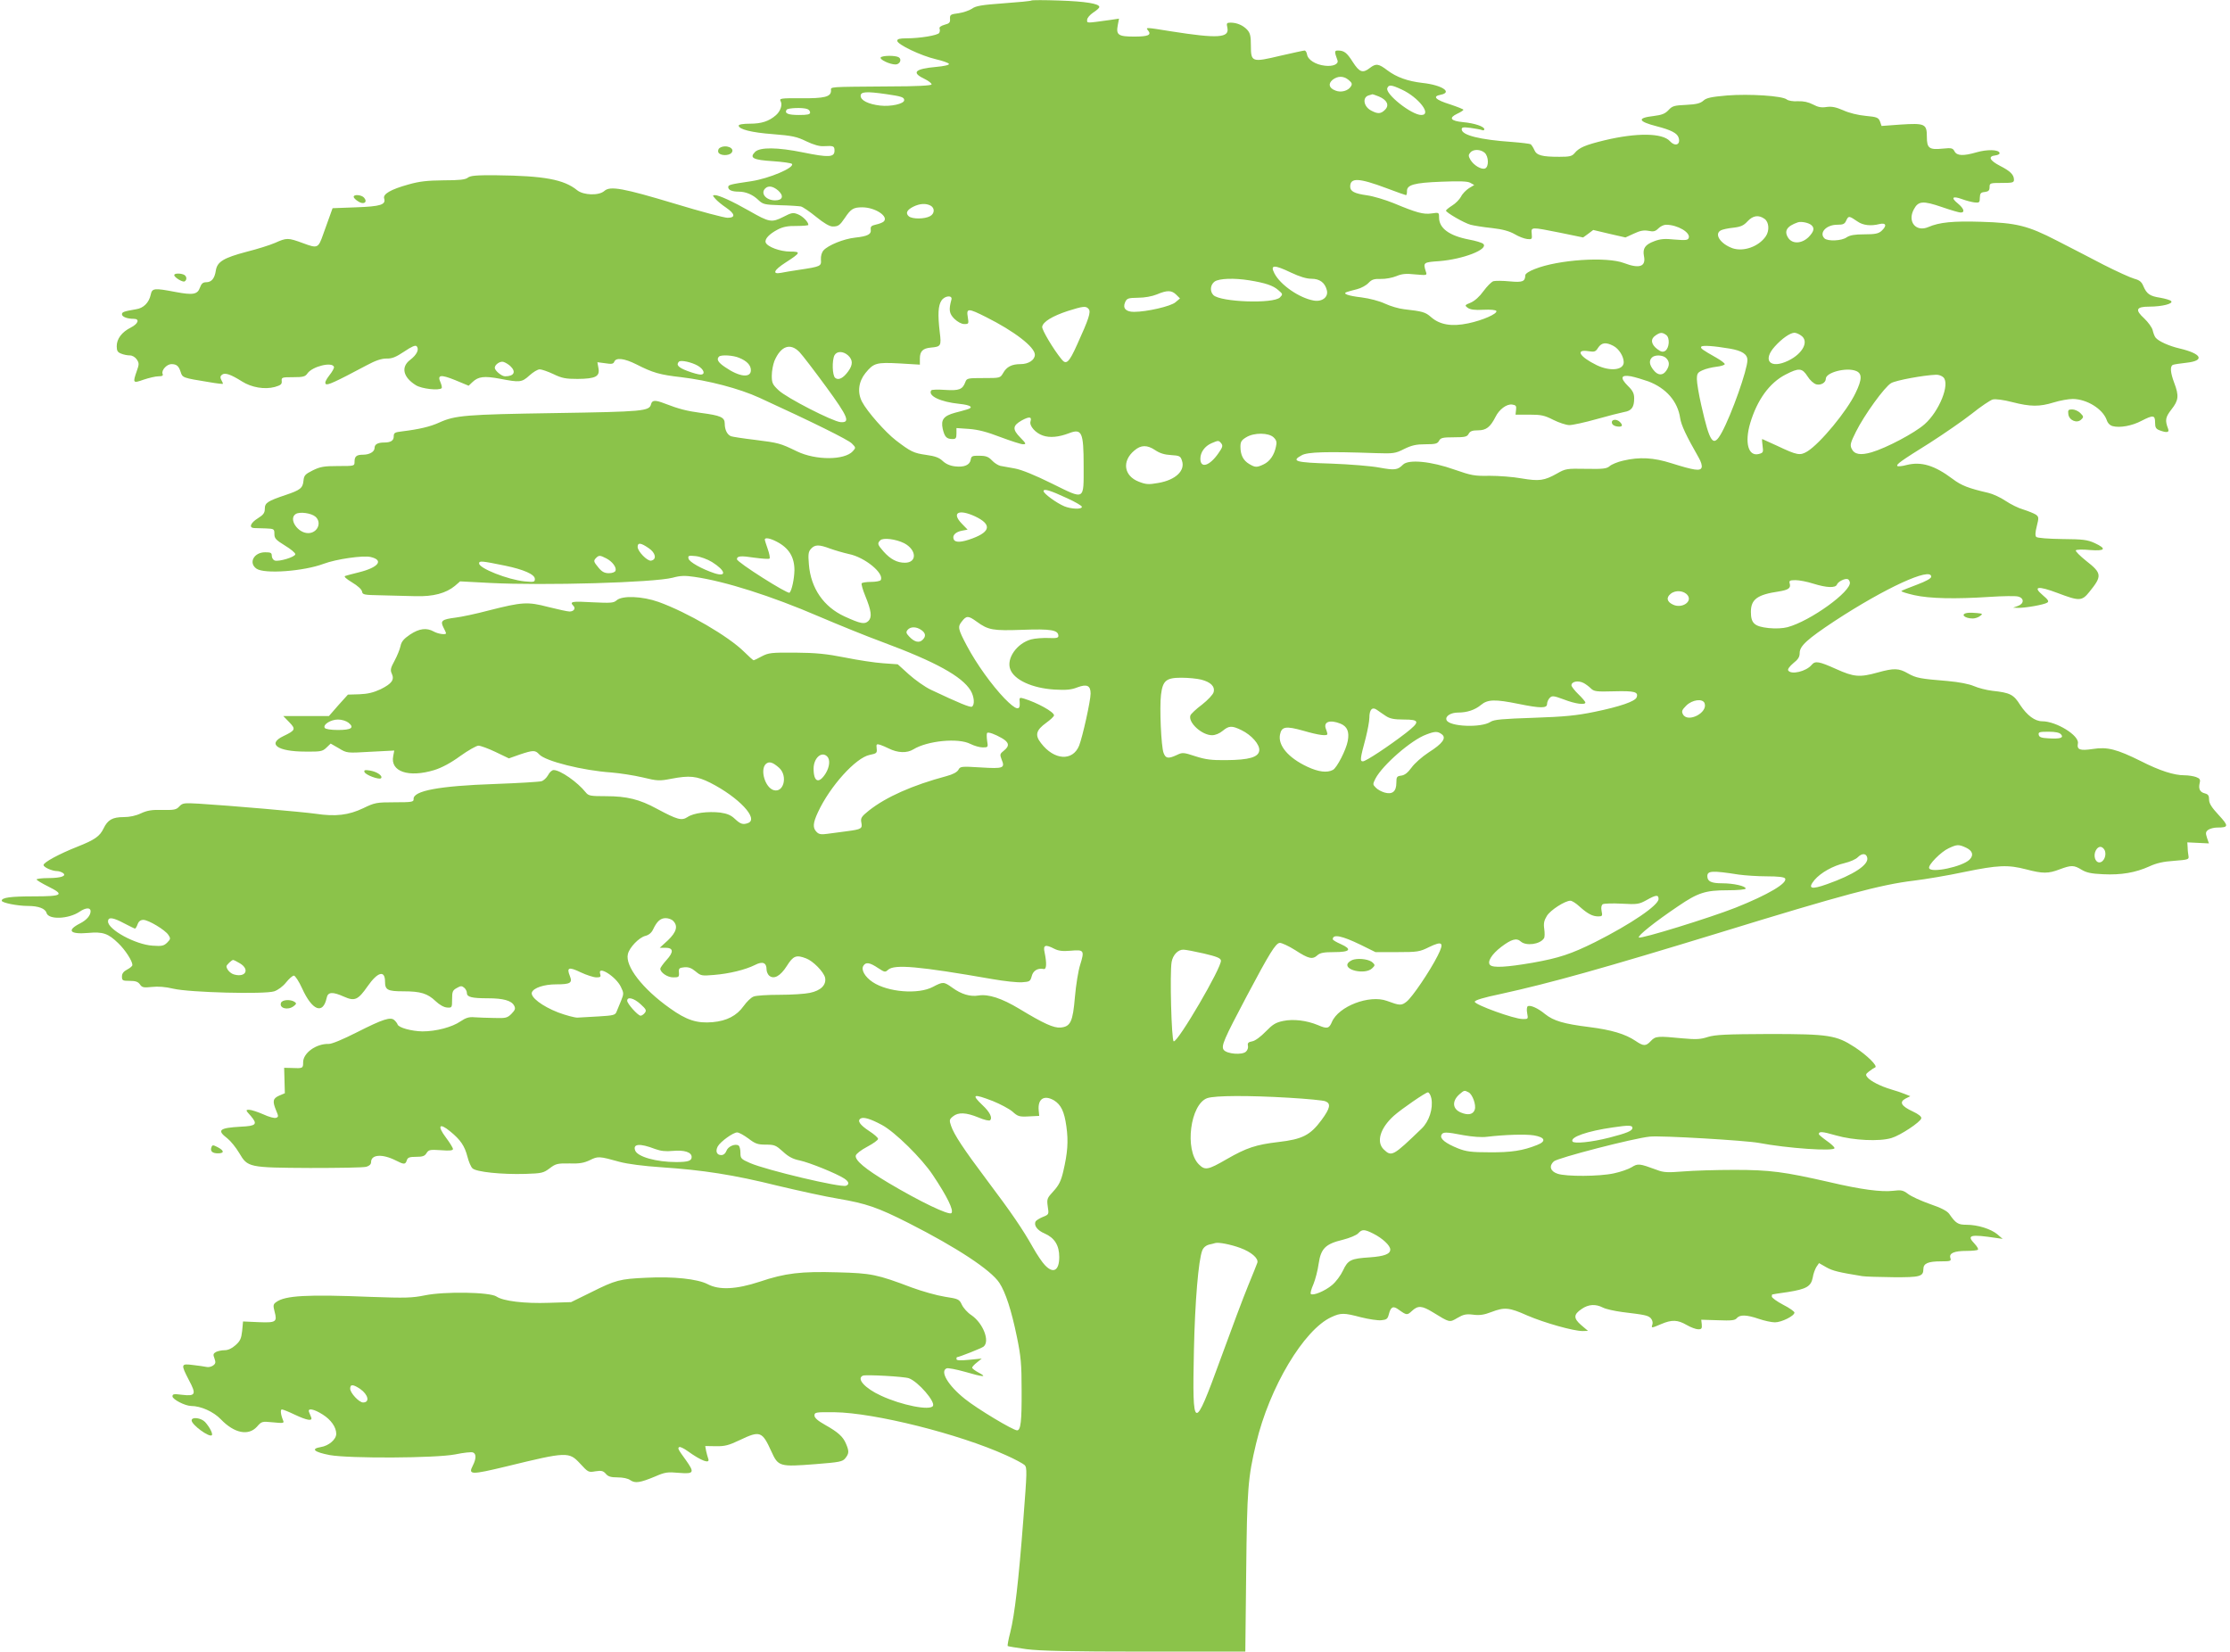 <?xml version="1.0" standalone="no"?>
<!DOCTYPE svg PUBLIC "-//W3C//DTD SVG 20010904//EN"
 "http://www.w3.org/TR/2001/REC-SVG-20010904/DTD/svg10.dtd">
<svg version="1.0" xmlns="http://www.w3.org/2000/svg"
 width="1280pt" height="948pt" viewBox="0 0 1280 948"
 preserveAspectRatio="xMidYMid meet">
<g transform="translate(0,948) scale(0.1,-0.1)"
fill="#8bc34a" stroke="none">
<path d="M5920 9477 c-3 -3 -75 -10 -160 -16 -125 -9 -160 -15 -181 -31 -15
-10 -50 -22 -77 -26 -46 -6 -50 -8 -49 -32 2 -21 -4 -27 -31 -34 -21 -6 -32
-14 -29 -22 3 -7 2 -18 -2 -25 -9 -14 -111 -31 -188 -31 -40 0 -53 -4 -53 -14
0 -21 136 -86 222 -106 39 -9 73 -21 75 -27 2 -6 -28 -13 -73 -17 -123 -11
-144 -32 -69 -68 25 -12 44 -27 42 -33 -3 -6 -85 -11 -238 -11 -364 -3 -339
-1 -339 -24 0 -36 -37 -45 -172 -44 -118 1 -126 -1 -117 -17 11 -21 -1 -57
-27 -80 -40 -35 -83 -49 -149 -49 -39 0 -65 -4 -65 -11 0 -21 74 -40 197 -49
110 -9 136 -14 191 -41 42 -20 77 -30 100 -28 57 3 62 1 62 -26 0 -38 -33 -40
-180 -10 -147 30 -248 31 -276 3 -34 -34 -11 -46 100 -53 59 -4 109 -11 112
-16 14 -22 -130 -83 -233 -99 -123 -18 -133 -21 -133 -34 0 -17 22 -26 60 -26
41 0 81 -17 113 -48 26 -25 36 -27 125 -30 53 -1 107 -5 119 -7 12 -3 51 -30
88 -60 44 -36 77 -55 94 -55 33 0 41 6 71 50 34 51 49 60 99 60 74 0 153 -52
124 -81 -6 -6 -26 -14 -45 -18 -26 -6 -32 -11 -30 -28 4 -28 -17 -39 -90 -47
-65 -7 -154 -43 -181 -73 -11 -13 -16 -32 -15 -53 3 -38 0 -40 -127 -59 -38
-6 -85 -13 -102 -17 -53 -10 -41 16 26 59 87 56 90 63 27 63 -58 0 -131 27
-141 52 -7 20 20 49 70 75 29 15 58 21 108 20 37 0 67 3 67 6 0 17 -32 50 -60
61 -27 11 -36 10 -84 -15 -67 -34 -81 -31 -196 35 -95 54 -173 90 -197 90 -14
0 -13 -3 3 -21 10 -12 38 -35 62 -51 52 -36 55 -58 8 -58 -19 0 -155 36 -303
81 -296 89 -371 103 -404 73 -31 -28 -120 -25 -156 4 -76 62 -190 83 -464 86
-116 1 -149 -2 -164 -14 -14 -11 -47 -15 -139 -15 -94 -1 -139 -6 -202 -24
-101 -28 -147 -55 -139 -80 11 -36 -20 -46 -162 -51 l-134 -5 -18 -50 c-10
-27 -26 -72 -36 -100 -28 -80 -32 -82 -115 -51 -87 32 -94 32 -161 2 -30 -13
-103 -36 -163 -51 -132 -35 -169 -57 -177 -107 -7 -47 -25 -68 -56 -68 -18 0
-27 -8 -35 -30 -14 -40 -39 -45 -140 -26 -125 24 -135 22 -143 -16 -10 -45
-41 -77 -84 -83 -70 -12 -81 -16 -81 -29 0 -14 29 -26 68 -26 35 0 26 -28 -17
-50 -52 -26 -81 -65 -81 -107 0 -27 5 -35 26 -43 14 -6 36 -10 49 -10 15 0 31
-10 40 -23 14 -21 14 -28 0 -67 -24 -69 -22 -71 40 -49 30 10 68 19 84 19 23
0 29 4 24 15 -7 21 25 55 51 55 30 0 42 -11 53 -45 10 -33 12 -34 161 -58 45
-8 82 -12 82 -10 0 2 -4 13 -10 23 -7 13 -6 21 4 29 17 14 51 2 116 -39 54
-34 129 -47 188 -31 34 10 41 16 39 34 -2 21 2 22 65 22 58 0 70 3 83 22 28
40 142 68 152 37 2 -6 -10 -28 -27 -49 -20 -26 -27 -42 -20 -49 9 -9 50 9 236
108 50 27 84 38 112 38 32 -1 54 8 102 40 43 29 64 38 71 31 17 -17 2 -49 -36
-78 -55 -41 -42 -100 32 -146 33 -21 133 -32 148 -17 3 3 0 17 -6 32 -21 45 0
48 84 14 l77 -32 22 21 c34 32 67 36 158 19 114 -22 125 -21 169 19 21 19 47
35 59 35 11 0 46 -12 78 -27 49 -24 72 -28 139 -28 104 1 129 14 120 62 l-6
34 45 -6 c37 -6 47 -4 52 9 10 25 58 19 126 -15 96 -49 135 -60 258 -74 158
-19 333 -65 449 -118 312 -143 509 -241 530 -262 24 -24 24 -25 6 -45 -47 -52
-212 -53 -320 -1 -97 47 -105 49 -239 66 -68 8 -132 18 -140 21 -22 9 -36 37
-36 72 0 37 -23 47 -137 62 -81 11 -125 22 -208 54 -54 21 -72 20 -78 -4 -10
-40 -43 -43 -552 -51 -512 -8 -572 -13 -663 -54 -52 -24 -116 -39 -214 -51
-42 -5 -48 -8 -48 -29 0 -24 -17 -35 -55 -35 -36 0 -55 -10 -55 -31 0 -22 -29
-39 -67 -39 -37 0 -48 -10 -48 -40 0 -25 0 -25 -95 -25 -81 0 -102 -4 -145
-25 -44 -22 -50 -29 -53 -59 -4 -43 -19 -54 -102 -82 -104 -35 -120 -45 -120
-79 0 -24 -8 -35 -40 -55 -42 -26 -53 -54 -22 -56 9 0 40 -1 67 -2 48 -2 50
-3 50 -32 0 -25 8 -34 60 -66 33 -20 60 -42 60 -50 0 -16 -96 -45 -119 -36 -9
4 -16 16 -16 27 0 17 -6 20 -38 20 -65 0 -97 -61 -50 -94 45 -32 272 -15 386
28 72 27 226 49 269 39 78 -18 46 -60 -67 -88 -36 -9 -71 -18 -79 -21 -9 -3 7
-17 40 -37 32 -19 55 -40 57 -52 3 -19 11 -20 110 -22 59 -2 148 -4 197 -5
102 -3 175 17 226 59 l30 26 172 -9 c313 -16 938 2 1048 30 43 12 71 13 124 5
175 -25 441 -109 717 -228 103 -44 267 -111 365 -147 304 -113 454 -196 504
-277 21 -35 25 -82 8 -93 -10 -6 -73 20 -236 97 -34 16 -90 56 -126 88 l-64
58 -84 6 c-46 3 -145 18 -219 33 -106 21 -167 27 -285 28 -138 1 -153 -1 -192
-21 -23 -13 -45 -23 -47 -23 -3 0 -28 22 -55 49 -90 89 -325 226 -491 286 -93
33 -209 38 -241 9 -17 -15 -33 -16 -139 -11 -116 7 -133 4 -109 -20 15 -15 3
-33 -22 -33 -11 0 -66 12 -122 26 -119 31 -149 29 -342 -20 -71 -19 -157 -37
-190 -41 -78 -10 -89 -18 -70 -56 8 -15 15 -30 15 -34 0 -10 -45 -4 -70 10
-41 23 -83 18 -136 -17 -37 -25 -50 -41 -55 -66 -4 -19 -19 -56 -34 -84 -23
-42 -26 -54 -16 -75 16 -35 0 -57 -64 -89 -41 -19 -73 -27 -122 -29 l-66 -2
-55 -61 -54 -62 -131 0 -131 0 34 -35 c39 -40 36 -47 -33 -80 -95 -45 -35 -89
125 -89 88 -1 99 1 121 22 l25 24 47 -27 c46 -28 46 -28 182 -20 l136 7 -6
-32 c-18 -89 89 -125 236 -80 42 13 95 41 148 80 46 33 94 60 105 60 12 0 56
-16 98 -36 l77 -37 62 22 c78 26 89 26 112 1 35 -39 251 -93 415 -104 47 -4
127 -16 178 -28 86 -21 97 -21 165 -8 105 20 146 16 224 -23 163 -83 280 -207
217 -231 -29 -11 -44 -6 -75 23 -23 22 -44 31 -85 37 -71 8 -153 -2 -188 -26
-34 -22 -58 -15 -176 48 -99 54 -172 72 -292 72 -89 0 -100 2 -116 22 -47 59
-146 128 -184 128 -10 0 -24 -13 -32 -29 -9 -16 -26 -32 -38 -35 -13 -4 -133
-11 -268 -16 -320 -11 -470 -39 -466 -87 1 -16 -10 -18 -109 -18 -104 0 -114
-2 -180 -34 -84 -40 -159 -49 -272 -32 -77 11 -493 47 -671 58 -86 5 -94 4
-113 -16 -17 -19 -30 -21 -97 -20 -60 2 -87 -3 -122 -19 -29 -14 -65 -22 -100
-22 -65 0 -92 -16 -116 -66 -21 -44 -51 -65 -150 -104 -106 -42 -194 -90 -194
-105 0 -13 49 -35 79 -35 9 0 23 -5 31 -10 26 -17 -8 -30 -82 -30 -38 0 -68
-4 -68 -8 0 -4 30 -22 66 -40 97 -48 83 -57 -82 -57 -134 0 -184 -7 -184 -25
0 -12 91 -30 150 -30 61 0 100 -15 107 -40 11 -40 126 -36 190 7 35 24 63 25
63 3 0 -25 -23 -51 -60 -70 -79 -40 -60 -64 45 -55 86 8 116 -3 173 -58 41
-39 82 -103 82 -126 0 -6 -13 -17 -30 -26 -21 -11 -30 -23 -30 -40 0 -23 4
-25 44 -25 34 0 48 -5 59 -20 12 -18 21 -20 68 -15 35 4 79 1 124 -10 94 -22
525 -33 579 -15 21 7 50 28 68 51 17 21 37 39 45 39 7 0 29 -33 47 -73 58
-128 120 -152 141 -55 7 35 33 37 100 7 61 -27 80 -19 135 60 58 83 100 94
100 27 0 -48 14 -56 106 -56 98 0 138 -12 185 -57 21 -20 47 -35 65 -36 28 -2
29 -1 29 47 0 44 3 52 27 65 22 13 29 13 42 2 9 -7 16 -21 16 -31 0 -23 28
-30 121 -30 87 0 135 -13 150 -42 9 -17 6 -25 -15 -47 -24 -24 -33 -26 -99
-24 -39 0 -91 3 -113 4 -32 3 -50 -3 -80 -23 -49 -34 -141 -58 -219 -58 -62 1
-137 21 -143 40 -2 6 -10 17 -18 24 -21 21 -65 7 -215 -69 -81 -41 -145 -68
-163 -67 -71 2 -146 -52 -146 -105 0 -35 -1 -36 -67 -33 l-42 1 2 -73 2 -73
-33 -14 c-36 -16 -39 -32 -17 -85 14 -33 14 -37 0 -42 -9 -4 -42 5 -74 20 -32
14 -69 26 -81 26 -21 0 -21 -2 10 -36 40 -47 31 -57 -58 -61 -124 -7 -139 -20
-77 -67 19 -15 49 -52 68 -84 49 -83 53 -84 407 -86 162 0 307 2 323 7 17 5
27 14 27 27 0 44 65 48 142 9 47 -24 55 -24 63 1 5 16 15 20 53 20 37 0 50 4
60 21 13 20 20 21 83 17 49 -4 69 -2 69 7 0 6 -18 36 -40 65 -52 69 -39 88 24
36 59 -48 83 -83 99 -145 7 -28 20 -59 29 -67 21 -21 168 -36 304 -32 93 3
103 5 139 32 34 26 44 29 113 28 59 -2 84 3 118 19 46 23 53 23 171 -10 45
-12 135 -24 240 -31 238 -16 414 -43 667 -106 122 -29 277 -63 345 -74 164
-28 228 -50 406 -140 276 -140 472 -269 521 -343 36 -55 69 -156 101 -311 23
-112 27 -156 27 -306 1 -178 -5 -230 -26 -230 -23 0 -228 123 -299 180 -97 77
-146 160 -105 176 8 3 55 -6 105 -20 106 -31 130 -32 79 -5 -21 11 -38 24 -38
29 0 4 12 18 28 30 l27 22 -72 -7 c-51 -5 -73 -4 -73 4 0 6 1 11 3 11 11 0
143 52 153 61 37 31 -3 134 -70 180 -22 14 -46 41 -55 60 -15 32 -20 34 -98
46 -45 7 -130 31 -190 53 -198 75 -231 82 -425 87 -210 6 -300 -4 -448 -54
-134 -44 -232 -49 -298 -14 -58 30 -195 45 -352 37 -153 -7 -176 -13 -318 -84
l-114 -56 -127 -4 c-141 -5 -263 10 -301 36 -38 26 -298 30 -411 7 -73 -15
-112 -16 -309 -9 -368 15 -494 8 -545 -30 -17 -12 -18 -19 -9 -54 16 -60 9
-65 -92 -61 l-89 4 -5 -54 c-5 -44 -11 -58 -38 -82 -21 -19 -43 -29 -63 -29
-17 0 -39 -5 -49 -10 -16 -9 -18 -15 -9 -37 8 -23 7 -30 -8 -41 -10 -7 -27
-11 -38 -8 -11 2 -46 8 -77 11 -70 9 -71 5 -24 -86 44 -82 39 -94 -38 -85 -48
6 -56 5 -56 -9 0 -17 71 -54 106 -55 57 0 130 -33 172 -77 77 -80 158 -96 207
-42 27 31 29 31 92 25 60 -6 65 -5 58 11 -14 34 -17 63 -7 63 6 0 39 -13 74
-30 70 -33 104 -39 94 -15 -3 8 -9 22 -12 30 -10 25 28 18 78 -14 48 -30 78
-73 78 -111 0 -32 -43 -69 -89 -76 -60 -10 -37 -29 52 -46 112 -20 606 -18
720 4 48 10 94 15 102 11 19 -7 19 -36 -1 -75 -28 -54 -11 -54 193 -5 348 85
359 85 423 16 46 -50 48 -51 88 -44 34 5 44 3 59 -14 13 -16 29 -21 68 -21 30
0 60 -6 73 -16 28 -19 55 -15 142 21 57 25 72 27 137 21 87 -7 91 1 40 73 -45
62 -49 69 -38 75 4 3 26 -7 48 -23 79 -57 131 -76 118 -43 -3 9 -9 29 -12 44
l-5 28 61 -1 c51 -1 74 5 137 35 117 56 129 51 182 -66 39 -86 47 -88 252 -72
139 11 156 14 172 34 22 27 22 41 4 83 -17 41 -46 67 -121 109 -41 23 -60 40
-60 53 0 19 7 20 115 19 229 -3 714 -124 985 -247 50 -22 97 -48 106 -56 15
-15 14 -39 -7 -311 -27 -354 -50 -549 -75 -649 -11 -41 -17 -76 -15 -79 3 -2
51 -10 108 -18 77 -10 251 -14 679 -14 l577 0 5 458 c5 476 10 540 57 737 76
321 274 653 432 725 54 25 72 25 170 -1 44 -11 97 -19 116 -17 31 3 37 7 44
35 11 43 25 49 56 26 46 -33 49 -33 76 -8 35 33 58 31 120 -7 98 -60 95 -60
141 -33 34 20 50 24 90 19 37 -5 64 -1 105 15 76 29 102 27 207 -20 98 -42
264 -89 317 -89 l31 1 -39 33 c-45 39 -45 61 3 93 39 27 80 29 121 8 17 -9 67
-20 112 -26 132 -16 146 -19 163 -35 9 -10 13 -24 10 -35 -8 -24 -7 -23 50 1
61 26 94 25 146 -5 24 -14 54 -25 67 -25 19 0 22 5 20 28 l-3 27 96 -3 c77 -3
98 -1 108 12 18 21 56 20 126 -4 32 -11 74 -20 93 -20 38 0 112 37 112 56 0 6
-29 27 -65 45 -36 19 -65 40 -65 47 0 6 1 12 3 12 1 1 41 7 90 14 106 17 132
32 142 83 3 21 13 48 21 61 l15 22 42 -24 c37 -21 72 -29 207 -51 19 -3 99 -5
178 -6 153 -1 172 4 172 47 0 32 27 44 100 44 56 0 61 2 55 19 -9 28 22 41 93
41 32 0 62 3 65 7 4 4 -5 19 -19 34 -48 50 -26 56 126 33 l35 -5 -30 26 c-37
31 -113 55 -177 55 -49 0 -62 8 -100 63 -12 16 -45 34 -110 56 -51 18 -108 44
-126 58 -28 21 -39 24 -85 18 -67 -8 -185 7 -367 50 -260 59 -338 70 -545 70
-104 0 -237 -4 -295 -9 -88 -7 -112 -6 -150 9 -101 37 -108 38 -145 15 -18
-11 -64 -27 -102 -35 -82 -18 -274 -19 -323 -2 -42 14 -50 45 -21 71 22 20
458 133 551 142 62 7 549 -22 625 -36 162 -31 435 -50 435 -30 0 6 -20 25 -45
42 -25 18 -45 35 -45 38 0 17 18 16 98 -7 101 -29 251 -36 319 -15 51 15 167
92 171 113 2 10 -16 24 -48 39 -67 31 -80 54 -43 74 l28 14 -30 12 c-16 7 -52
19 -80 27 -63 19 -117 47 -135 68 -13 15 -12 20 8 35 12 10 28 20 35 23 18 7
-46 70 -118 117 -105 68 -147 75 -490 75 -249 -1 -309 -4 -352 -17 -43 -14
-68 -15 -145 -8 -143 14 -156 13 -182 -15 -29 -31 -42 -31 -89 1 -58 39 -138
63 -266 79 -144 18 -203 35 -252 74 -42 35 -86 54 -100 45 -5 -3 -7 -21 -3
-40 6 -33 6 -34 -27 -33 -48 0 -274 82 -274 99 0 9 49 24 150 45 287 63 587
147 1260 353 699 215 923 275 1109 297 66 8 198 30 291 50 195 40 251 42 355
15 95 -25 127 -25 192 0 67 25 82 25 126 -2 28 -17 56 -23 124 -26 104 -5 185
9 265 45 41 19 81 28 142 32 79 6 86 8 83 26 -2 11 -5 34 -5 50 l-2 30 62 -3
62 -3 -11 32 c-9 28 -8 34 7 46 11 7 33 13 51 13 67 0 68 8 9 72 -41 44 -55
67 -55 88 0 23 -5 31 -24 36 -29 7 -38 26 -30 60 5 19 1 26 -21 34 -14 5 -44
10 -67 10 -59 0 -141 26 -249 81 -139 69 -193 83 -276 70 -74 -11 -93 -5 -86
32 9 45 -124 127 -205 127 -42 0 -87 34 -126 93 -38 61 -58 71 -161 82 -33 4
-80 16 -105 27 -28 12 -84 23 -150 29 -159 13 -181 17 -229 44 -52 30 -80 31
-173 5 -104 -29 -137 -26 -239 20 -98 44 -120 48 -140 24 -31 -38 -119 -59
-135 -32 -4 7 8 23 29 41 28 22 37 36 37 59 0 40 43 79 200 183 290 190 555
312 555 255 0 -10 -29 -26 -82 -46 -46 -17 -85 -33 -89 -36 -3 -4 30 -14 73
-24 90 -20 235 -23 434 -10 75 5 148 6 163 2 35 -9 35 -41 -1 -54 l-28 -10 29
-1 c40 -1 149 18 167 30 11 7 6 16 -26 43 -59 50 -28 55 86 12 124 -47 139
-47 182 7 74 91 72 107 -19 178 -35 28 -62 55 -59 60 3 5 40 6 80 2 90 -7 99
7 28 40 -42 19 -67 22 -186 23 -79 1 -143 6 -149 12 -7 7 -6 27 3 62 12 48 12
53 -5 66 -11 7 -43 20 -71 29 -29 8 -75 31 -103 50 -28 19 -73 40 -99 46 -113
26 -155 42 -205 80 -104 78 -180 101 -264 80 -25 -7 -49 -9 -53 -6 -8 9 16 27
186 133 81 52 190 127 242 168 51 41 105 77 119 81 16 4 62 -2 112 -15 105
-27 157 -27 238 -2 35 11 85 20 110 20 81 -1 171 -57 194 -120 6 -19 19 -32
35 -36 41 -11 111 2 164 30 68 35 79 34 79 -9 0 -29 5 -37 26 -45 40 -15 57
-13 49 8 -19 50 -16 67 19 112 41 52 44 78 16 152 -23 61 -25 97 -7 104 8 3
42 8 78 12 107 12 87 52 -41 82 -60 14 -120 41 -137 62 -6 7 -13 26 -17 43 -4
16 -26 46 -48 67 -55 50 -47 68 29 68 73 0 140 17 125 32 -6 6 -34 14 -62 19
-60 9 -78 22 -97 66 -10 25 -22 35 -52 43 -22 6 -101 42 -176 80 -74 39 -195
101 -269 139 -167 86 -231 102 -436 108 -160 5 -239 -3 -301 -30 -71 -31 -122
30 -84 101 26 49 52 51 163 13 49 -17 97 -31 106 -31 26 0 19 23 -16 52 -42
34 -31 45 24 25 24 -9 56 -17 72 -19 27 -3 30 0 30 27 1 25 5 31 29 33 21 3
27 9 27 28 0 23 3 24 70 24 61 0 70 2 70 18 0 29 -21 50 -80 80 -60 31 -71 55
-27 60 16 2 27 8 24 15 -6 19 -72 20 -131 3 -76 -22 -113 -21 -127 5 -10 19
-17 21 -67 16 -79 -8 -92 2 -92 68 0 74 -11 79 -151 70 l-109 -8 -9 26 c-9 22
-17 26 -83 32 -43 4 -96 17 -128 32 -42 18 -65 23 -95 19 -30 -5 -50 -1 -78
14 -27 14 -54 20 -87 19 -28 -2 -55 3 -64 10 -25 21 -214 33 -343 23 -92 -8
-119 -14 -136 -30 -17 -15 -39 -21 -99 -24 -68 -3 -79 -6 -101 -30 -20 -21
-38 -28 -86 -34 -96 -11 -90 -31 19 -59 81 -21 117 -39 125 -65 13 -40 -19
-54 -50 -20 -43 47 -189 49 -374 5 -111 -27 -147 -42 -173 -74 -15 -18 -29
-21 -87 -21 -100 0 -131 8 -144 39 -6 14 -16 29 -21 33 -5 3 -53 9 -105 13
-188 13 -291 39 -291 73 0 12 10 13 50 8 28 -4 57 -9 65 -12 8 -4 15 -2 15 4
0 16 -57 35 -123 41 -71 7 -83 24 -33 48 20 9 36 20 36 23 0 3 -35 17 -77 31
-84 26 -103 46 -54 55 71 14 8 56 -104 68 -86 10 -149 33 -201 72 -51 39 -66
41 -101 14 -41 -32 -60 -25 -98 34 -34 54 -50 66 -86 66 -20 0 -20 -7 -2 -56
8 -22 -26 -37 -73 -31 -53 6 -98 34 -102 66 -2 11 -8 21 -14 21 -6 0 -68 -14
-139 -30 -163 -39 -169 -37 -169 58 0 55 -4 72 -21 91 -24 26 -60 41 -95 41
-23 0 -25 -3 -19 -29 13 -59 -55 -63 -322 -21 -149 24 -149 24 -133 5 21 -26
0 -35 -79 -35 -92 0 -106 9 -95 66 l7 37 -47 -7 c-145 -20 -136 -20 -136 0 0
11 16 29 35 42 19 12 35 26 35 32 0 19 -80 32 -230 37 -85 3 -157 3 -160 0z
m1821 -456 c19 -16 22 -23 13 -37 -15 -25 -56 -37 -88 -24 -38 14 -44 39 -17
62 30 23 63 23 92 -1z m305 -55 c97 -45 175 -146 112 -146 -56 0 -208 121
-195 154 8 21 23 20 83 -8z m-2961 -26 c90 -13 105 -18 105 -35 0 -21 -77 -38
-138 -31 -68 8 -112 30 -112 56 0 24 33 26 145 10z m2830 -14 c47 -20 61 -50
35 -76 -24 -24 -41 -25 -79 -5 -45 23 -53 78 -13 88 9 3 18 5 20 6 1 0 18 -5
37 -13z m-3281 -72 c9 -3 16 -12 16 -20 0 -11 -16 -14 -64 -14 -63 0 -84 9
-71 30 7 11 94 14 119 4z m3888 -251 c23 -21 25 -81 2 -90 -21 -8 -65 18 -84
50 -12 21 -12 28 -1 41 17 21 59 20 83 -1z m-564 -203 c58 -22 109 -40 112
-40 4 0 6 10 6 22 -2 37 41 49 197 55 104 4 149 3 166 -6 l23 -13 -30 -18
c-17 -11 -38 -32 -46 -49 -9 -16 -31 -39 -51 -51 -19 -12 -35 -25 -35 -29 0
-11 104 -71 141 -81 19 -5 74 -14 123 -19 62 -7 100 -18 130 -35 23 -14 55
-26 72 -28 27 -3 29 -1 26 30 -4 40 -6 40 164 6 l131 -27 29 21 29 22 93 -22
92 -21 48 22 c36 17 57 21 84 16 29 -6 40 -3 57 14 12 12 31 21 44 21 66 0
142 -45 130 -76 -5 -13 -18 -14 -80 -9 -58 6 -83 4 -119 -10 -51 -19 -66 -41
-58 -84 13 -61 -25 -75 -114 -41 -99 38 -377 20 -512 -34 -32 -12 -55 -27 -55
-36 -1 -36 -15 -42 -90 -35 -40 4 -82 4 -93 1 -12 -4 -37 -30 -57 -57 -22 -31
-50 -56 -73 -66 -35 -14 -36 -16 -17 -30 14 -10 40 -14 90 -11 40 2 72 -1 74
-7 7 -16 -80 -54 -162 -71 -95 -20 -163 -8 -213 36 -33 29 -49 33 -154 45 -30
3 -80 18 -110 32 -32 15 -88 30 -135 36 -79 9 -112 22 -84 31 8 3 34 10 58 16
24 6 53 22 66 36 19 20 32 24 71 23 27 -1 67 7 89 16 31 13 54 16 108 10 69
-6 69 -6 61 17 -16 51 -14 53 76 59 139 11 285 68 254 99 -7 7 -44 18 -82 25
-114 22 -172 65 -172 127 0 29 -1 29 -42 23 -48 -7 -87 4 -219 59 -47 19 -116
40 -153 45 -72 10 -96 23 -96 50 0 53 50 50 208 -9z m-3492 -13 c35 -31 27
-57 -17 -57 -52 0 -85 40 -57 68 18 18 44 14 74 -11z m875 -87 c26 -14 24 -47
-3 -61 -31 -17 -101 -17 -121 -1 -21 18 -12 37 26 56 37 18 71 20 98 6z m4787
-76 c26 -18 30 -68 7 -101 -41 -59 -127 -89 -190 -68 -70 25 -108 82 -67 103
9 5 41 12 71 15 44 5 60 13 82 37 31 33 63 38 97 14z m535 -16 c30 -21 75 -27
125 -14 39 9 44 -10 11 -40 -17 -15 -37 -19 -98 -19 -56 0 -82 -5 -101 -17
-28 -21 -110 -24 -128 -6 -32 32 11 78 73 78 35 0 44 4 53 26 13 26 15 26 65
-8z m-266 -20 c20 -17 15 -37 -16 -69 -39 -38 -93 -41 -117 -4 -25 39 -8 67
56 89 19 6 61 -2 77 -16z m-2986 -273 c49 -23 88 -35 116 -35 48 0 78 -22 89
-66 10 -39 -27 -68 -76 -59 -83 15 -191 90 -225 156 -26 50 -2 51 96 4z m-240
-44 c92 -15 137 -30 166 -56 27 -23 27 -24 10 -42 -37 -38 -341 -27 -382 13
-22 22 -18 60 7 78 26 18 112 21 199 7z m-419 -83 l21 -21 -26 -22 c-26 -23
-165 -55 -238 -55 -47 0 -66 21 -51 55 10 23 18 25 74 26 38 0 81 8 108 19 59
25 85 25 112 -2z m-1291 -28 c-16 -58 -13 -80 17 -110 19 -18 41 -30 57 -30
26 0 26 2 20 40 -9 52 2 52 105 0 162 -81 280 -172 280 -216 0 -30 -36 -54
-82 -54 -50 0 -80 -15 -100 -51 -17 -29 -17 -29 -113 -29 -90 0 -96 -1 -104
-23 -16 -43 -36 -50 -116 -45 -42 3 -78 2 -80 -3 -20 -31 53 -66 161 -77 68
-7 86 -21 42 -33 -13 -4 -42 -12 -66 -18 -66 -18 -82 -40 -71 -92 11 -47 22
-59 57 -59 18 0 22 5 22 31 l0 32 73 -5 c52 -4 102 -17 180 -47 59 -22 117
-41 129 -41 20 0 18 4 -16 39 -46 47 -44 68 9 98 42 23 59 22 50 -6 -8 -25 29
-67 71 -81 40 -14 91 -9 149 13 75 29 85 7 85 -187 0 -201 10 -196 -181 -102
-99 49 -175 80 -214 87 -33 6 -71 13 -83 15 -13 3 -35 17 -48 31 -20 21 -34
27 -72 27 -41 1 -47 -2 -50 -22 -5 -31 -37 -45 -89 -39 -29 3 -54 14 -72 31
-20 19 -43 28 -95 35 -71 10 -88 18 -173 83 -61 47 -166 166 -195 222 -28 54
-20 115 19 164 48 59 63 63 196 56 l117 -7 0 35 c0 42 17 59 64 63 57 5 60 10
50 89 -12 103 -9 152 10 181 19 29 65 32 57 5z m788 -54 c14 -16 0 -58 -66
-203 -47 -105 -63 -119 -90 -85 -48 59 -113 169 -111 186 4 29 59 62 147 91
89 28 105 30 120 11z m3315 -149 c22 -16 18 -75 -6 -91 -13 -8 -24 -6 -45 10
-36 27 -41 58 -11 78 27 19 39 20 62 3z m774 -3 c47 -32 11 -103 -73 -144
-103 -50 -151 0 -78 81 41 46 89 79 113 79 9 0 26 -7 38 -16z m-1078 -59 c32
-16 60 -61 60 -94 0 -46 -78 -54 -155 -17 -100 49 -125 93 -46 80 33 -5 40 -3
54 20 20 30 45 33 87 11z m669 -16 c70 -12 101 -32 101 -66 0 -55 -90 -310
-147 -415 -49 -90 -68 -64 -118 157 -14 61 -25 127 -25 148 0 33 4 39 33 52
17 8 53 17 80 20 26 3 47 10 47 15 0 5 -21 21 -47 36 -83 47 -94 55 -88 64 6
9 70 5 164 -11z m-5339 -21 c17 -18 85 -107 151 -197 128 -175 141 -208 84
-204 -44 3 -310 139 -356 183 -35 33 -39 42 -39 84 0 26 7 63 15 84 37 87 92
106 145 50z m278 -18 c28 -26 28 -54 1 -91 -28 -39 -56 -54 -75 -38 -17 14
-19 101 -4 130 14 25 50 24 78 -1z m-625 -14 c44 -18 67 -42 67 -71 0 -46 -66
-39 -147 17 -41 27 -52 46 -36 61 11 12 82 8 116 -7z m5321 -2 c20 -20 20 -43
0 -72 -20 -29 -48 -28 -73 4 -24 30 -27 54 -9 72 17 17 64 15 82 -4z m-6635
-45 c35 -33 22 -59 -30 -59 -20 0 -59 33 -59 49 0 18 30 39 49 34 11 -3 29
-14 40 -24z m1076 2 c36 -21 46 -51 16 -51 -11 0 -45 9 -76 21 -51 19 -66 35
-48 53 11 11 73 -3 108 -23z m6370 -61 c14 -23 36 -42 50 -46 27 -7 55 10 55
32 0 36 117 67 173 45 36 -14 36 -48 -2 -126 -49 -104 -203 -290 -277 -336
-42 -25 -57 -23 -173 32 -46 21 -85 39 -86 39 -2 0 -1 -18 2 -39 5 -37 4 -40
-22 -47 -60 -15 -82 65 -49 177 40 134 111 232 203 279 77 40 95 38 126 -10z
m-914 -29 c103 -39 169 -115 183 -211 6 -40 34 -100 106 -226 14 -24 21 -47
17 -58 -8 -21 -42 -16 -173 25 -103 33 -184 37 -277 15 -32 -7 -67 -22 -77
-31 -17 -15 -37 -18 -136 -16 -111 2 -118 1 -167 -27 -73 -41 -102 -45 -203
-28 -49 9 -132 15 -184 15 -86 -2 -105 2 -200 35 -134 48 -265 61 -297 29 -31
-31 -47 -33 -135 -17 -46 9 -170 19 -277 23 -206 6 -232 14 -169 48 34 19 142
22 428 12 98 -3 109 -2 160 24 43 21 69 27 122 27 57 0 69 3 78 20 9 17 21 20
85 20 64 0 76 3 85 20 8 15 21 20 54 20 46 0 70 18 100 77 21 43 64 75 95 71
22 -3 26 -8 23 -30 l-3 -28 79 0 c68 0 87 -4 138 -30 32 -16 74 -30 92 -30 18
0 88 15 155 34 67 19 139 37 159 41 43 7 58 27 58 79 0 27 -8 44 -36 71 -47
47 -40 65 18 55 24 -5 68 -18 99 -29z m1694 23 c39 -39 -24 -195 -108 -269
-58 -51 -219 -136 -304 -161 -65 -19 -100 -12 -115 21 -10 21 -6 35 25 97 49
98 165 258 202 279 27 16 184 45 257 48 15 1 34 -6 43 -15z m-3844 -345 c16
-16 19 -27 13 -52 -10 -49 -35 -85 -70 -102 -40 -19 -49 -19 -84 2 -34 20 -50
52 -50 99 0 28 6 38 33 54 45 28 130 27 158 -1z m-301 -34 c10 -13 8 -22 -16
-56 -51 -74 -104 -90 -104 -32 0 37 25 72 64 89 40 17 41 17 56 -1z m-379 -39
c25 -17 53 -26 90 -28 49 -3 55 -6 63 -31 21 -58 -36 -112 -135 -129 -56 -10
-71 -9 -112 7 -86 33 -99 118 -26 179 38 33 74 33 120 2z m-505 -276 c46 -21
84 -43 84 -49 0 -16 -62 -13 -101 3 -45 19 -119 73 -119 87 0 16 37 5 136 -41z
m-4315 -106 c38 -34 11 -94 -42 -94 -61 0 -115 83 -71 110 23 14 89 5 113 -16z
m3786 2 c95 -45 90 -87 -14 -126 -64 -24 -101 -26 -109 -5 -9 22 11 42 48 49
l32 6 -33 34 c-61 63 -19 86 76 42z m-1139 -145 c70 -36 102 -88 102 -164 -1
-50 -15 -116 -28 -129 -10 -10 -302 175 -302 192 0 19 22 21 100 9 45 -6 84
-9 87 -5 4 4 -1 28 -10 54 -9 26 -17 50 -17 55 0 13 30 8 68 -12z m732 -9 c72
-38 75 -112 4 -112 -45 0 -83 20 -123 65 -35 40 -36 46 -18 64 16 16 89 7 137
-17z m-1467 -28 c41 -27 48 -66 14 -72 -21 -4 -77 53 -77 79 0 26 18 24 63 -7z
m1042 -3 c28 -10 76 -24 107 -31 92 -18 206 -112 183 -150 -3 -5 -28 -10 -55
-10 -27 0 -51 -4 -54 -8 -3 -5 6 -37 20 -71 36 -88 40 -123 19 -145 -22 -21
-44 -17 -138 26 -119 55 -193 161 -204 298 -5 59 -3 73 12 90 23 25 46 25 110
1z m-1285 -56 c35 -18 60 -52 53 -71 -3 -8 -19 -14 -38 -14 -25 0 -40 8 -59
31 -29 35 -31 40 -14 57 16 16 23 15 58 -3z m607 -21 c78 -49 87 -88 13 -64
-72 24 -145 65 -148 84 -4 17 1 18 42 14 26 -3 67 -18 93 -34z m-1187 -21
c106 -22 170 -50 170 -76 0 -18 -4 -19 -59 -14 -97 10 -261 75 -261 103 0 16
13 15 150 -13z m7718 -95 c10 -52 -227 -223 -358 -258 -27 -7 -68 -9 -108 -5
-82 9 -102 27 -102 93 0 72 37 99 160 117 55 9 70 19 63 45 -5 17 0 20 33 20
22 0 68 -9 102 -20 77 -24 128 -26 136 -5 6 16 44 36 61 31 6 -1 11 -10 13
-18z m-931 -75 c28 -37 -33 -77 -83 -54 -36 16 -42 41 -14 63 28 23 77 18 97
-9z m-4081 -151 c67 -49 94 -53 264 -47 161 6 205 -1 205 -35 0 -12 -12 -14
-58 -12 -32 1 -76 -2 -98 -8 -82 -22 -144 -110 -120 -172 23 -61 126 -108 253
-116 69 -4 98 -1 133 13 54 20 75 10 75 -36 0 -41 -46 -248 -66 -299 -37 -91
-144 -84 -219 15 -36 46 -28 74 30 116 25 18 45 37 45 43 0 20 -97 73 -172 96
-26 8 -28 7 -25 -22 4 -51 -21 -44 -87 23 -73 76 -160 197 -215 300 -53 100
-55 111 -30 142 26 34 37 34 85 -1z m-318 -48 c26 -18 28 -37 7 -57 -19 -19
-47 -12 -76 19 -18 19 -20 26 -9 39 16 19 50 19 78 -1z m1607 -285 c54 -14 80
-39 71 -72 -3 -13 -33 -45 -66 -71 -34 -25 -64 -54 -67 -62 -15 -40 65 -114
124 -114 19 0 43 10 61 25 36 30 53 31 108 4 58 -28 106 -83 102 -117 -4 -38
-58 -54 -188 -55 -85 -1 -119 3 -178 22 -70 23 -75 23 -108 7 -48 -22 -63 -20
-75 12 -14 35 -24 261 -15 334 10 82 30 98 117 98 39 0 90 -5 114 -11z m2196
-20 c11 -6 29 -19 40 -30 18 -18 32 -20 134 -17 117 3 141 -3 129 -35 -9 -23
-96 -53 -242 -83 -102 -21 -171 -28 -349 -34 -179 -6 -227 -10 -247 -23 -54
-36 -238 -28 -253 10 -9 22 24 43 66 43 52 0 97 15 132 44 38 32 81 33 214 6
127 -26 165 -26 165 -1 0 11 7 27 15 35 14 14 22 13 82 -9 64 -25 123 -33 123
-17 0 4 -18 26 -40 47 -22 21 -40 45 -40 51 0 23 40 30 71 13z m693 -115 c21
-55 -97 -115 -124 -64 -9 17 -6 25 19 50 34 34 94 42 105 14z m-1829 -74 c23
-15 47 -20 103 -20 92 0 94 -13 12 -77 -97 -75 -230 -163 -247 -163 -18 0 -16
15 16 134 11 44 21 96 21 116 0 48 17 65 44 45 12 -9 35 -24 51 -35z m-5955
-38 c36 -29 17 -42 -60 -42 -41 0 -72 5 -76 12 -12 19 35 48 76 48 22 0 47 -8
60 -18z m5695 -6 c38 -16 51 -46 41 -99 -9 -50 -62 -154 -85 -166 -33 -18 -83
-12 -147 18 -109 51 -169 122 -157 184 9 47 33 51 133 23 89 -26 141 -33 139
-18 0 4 -4 16 -8 27 -17 42 22 56 84 31z m-1944 -83 c41 -24 45 -44 13 -70
-25 -20 -26 -23 -15 -52 21 -50 11 -54 -119 -46 -113 7 -119 6 -129 -14 -8
-13 -31 -26 -69 -36 -194 -52 -345 -119 -444 -197 -44 -35 -49 -44 -44 -69 7
-35 1 -39 -82 -50 -37 -5 -88 -12 -113 -15 -35 -5 -49 -3 -62 11 -23 23 -21
51 8 113 69 149 217 313 297 329 40 8 43 11 40 37 -3 25 -1 27 20 21 12 -4 35
-14 49 -21 52 -26 105 -28 142 -5 80 49 257 67 327 31 22 -11 53 -20 71 -20
31 0 31 1 25 38 -3 22 -3 42 0 45 7 7 45 -7 85 -30z m2524 23 c29 -21 7 -53
-75 -105 -38 -25 -81 -63 -98 -87 -22 -30 -39 -43 -59 -46 -25 -3 -28 -7 -28
-41 0 -50 -23 -69 -68 -56 -17 5 -40 17 -50 28 -18 18 -18 20 -2 52 41 78 206
222 292 253 49 19 65 19 88 2z m3555 -1 c17 -20 -3 -27 -71 -23 -42 2 -55 7
-57 21 -3 15 5 17 56 17 41 0 63 -5 72 -15z m-7082 -127 c18 -18 14 -59 -8
-96 -39 -63 -70 -52 -70 26 0 61 46 102 78 70z m-275 -66 c50 -47 25 -145 -33
-127 -48 15 -78 115 -45 149 19 18 40 12 78 -22z m6813 -458 c37 -18 44 -43
19 -68 -41 -41 -222 -79 -232 -49 -7 18 68 94 112 114 49 23 58 23 101 3z
m794 -13 c14 -28 -4 -71 -30 -71 -24 0 -36 39 -20 69 14 26 36 27 50 2z
m-1362 -45 c8 -40 -78 -97 -231 -151 -92 -33 -113 -26 -72 24 36 42 105 81
173 97 30 7 65 22 76 34 24 24 49 23 54 -4z m-738 -96 c36 -5 109 -10 162 -10
63 0 99 -4 104 -12 17 -26 -98 -94 -284 -168 -147 -58 -545 -181 -555 -171 -9
9 91 89 226 180 113 77 156 91 282 91 60 0 105 4 105 10 0 14 -69 30 -135 30
-63 0 -85 11 -85 41 0 31 27 33 180 9z m-460 -140 c0 -36 -157 -143 -363 -247
-139 -69 -208 -92 -360 -119 -151 -26 -227 -30 -244 -13 -18 18 9 62 64 104
58 44 88 53 112 31 30 -27 110 -17 133 18 5 6 5 30 2 53 -5 33 -1 50 15 76 20
33 104 87 135 87 9 0 33 -15 53 -34 47 -42 75 -56 107 -56 23 0 25 3 19 31 -4
20 -1 34 7 39 7 4 56 6 109 3 89 -5 99 -3 141 20 55 31 70 33 70 7z m-8807
-140 c31 -16 59 -30 62 -30 3 0 10 11 15 25 6 17 17 25 33 25 29 0 126 -58
144 -87 13 -19 12 -24 -7 -43 -19 -19 -31 -22 -84 -18 -98 6 -256 92 -256 139
0 27 28 24 93 -11z m3151 14 c29 -29 19 -64 -30 -111 l-47 -43 32 0 c47 0 49
-24 7 -70 -20 -22 -36 -45 -36 -50 0 -22 41 -50 74 -50 32 0 35 2 33 28 -2 24
2 27 31 30 24 2 41 -4 65 -24 30 -25 35 -26 105 -20 88 7 181 30 235 57 44 23
67 14 67 -26 0 -12 7 -28 15 -35 27 -23 64 -3 101 55 37 59 54 66 111 44 40
-15 101 -77 109 -111 8 -41 -24 -74 -88 -87 -27 -6 -105 -11 -173 -11 -68 0
-135 -4 -149 -10 -15 -5 -40 -30 -58 -55 -39 -55 -97 -85 -177 -92 -90 -8
-150 11 -246 80 -157 111 -258 242 -241 311 9 38 64 95 100 104 20 5 36 18 45
38 22 46 42 64 72 64 15 0 35 -7 43 -16z m3946 -137 l85 -42 125 0 c117 0 129
2 183 29 77 37 88 27 49 -50 -45 -89 -146 -238 -178 -263 -30 -24 -40 -23
-113 4 -101 37 -278 -31 -316 -121 -16 -38 -27 -41 -80 -18 -65 27 -141 36
-199 24 -44 -9 -61 -20 -101 -61 -28 -29 -60 -53 -77 -56 -23 -4 -28 -10 -25
-25 3 -10 -2 -26 -11 -34 -21 -21 -110 -14 -128 10 -16 22 1 60 132 308 131
247 165 302 189 306 11 1 52 -18 90 -42 77 -50 99 -55 128 -28 15 13 37 17 95
17 92 0 105 16 38 46 -25 11 -46 23 -46 28 0 31 53 20 160 -32z m-1758 -23
c24 -12 47 -15 94 -11 76 7 80 2 54 -81 -11 -34 -24 -116 -30 -184 -12 -143
-25 -171 -83 -176 -39 -3 -95 22 -237 108 -100 60 -176 85 -233 76 -48 -8 -99
7 -151 45 -49 35 -53 35 -112 4 -84 -44 -258 -30 -345 28 -45 30 -68 71 -53
94 14 22 36 19 85 -14 37 -24 40 -25 57 -9 37 32 175 20 599 -54 68 -12 144
-20 170 -18 43 3 47 5 55 35 8 32 35 48 69 41 16 -3 18 32 5 95 -10 43 4 48
56 21z m858 -27 c72 -17 96 -26 98 -40 7 -36 -248 -472 -271 -464 -13 4 -23
394 -12 455 7 41 37 72 68 71 12 0 65 -10 117 -22z m-5532 -57 c56 -34 33 -81
-32 -64 -23 5 -46 30 -46 48 0 7 30 36 38 36 4 0 22 -9 40 -20z m2045 -80 c24
0 27 3 22 20 -17 52 91 -15 119 -75 17 -35 17 -39 1 -79 -9 -22 -21 -51 -26
-63 -7 -19 -17 -22 -101 -27 -51 -3 -107 -6 -124 -7 -16 0 -66 13 -111 30 -92
36 -160 88 -150 115 10 26 70 46 139 46 82 0 95 8 79 48 -20 49 -6 54 62 21
34 -16 75 -29 90 -29z m254 -154 c32 -29 35 -36 24 -50 -7 -9 -18 -16 -24 -16
-15 0 -77 69 -77 86 0 25 39 15 77 -20z m4753 -506 c22 -12 44 -72 35 -99 -9
-28 -38 -34 -79 -17 -49 20 -53 65 -10 104 29 25 29 25 54 12z m-214 -35 c11
-58 -13 -132 -56 -173 -164 -158 -172 -163 -217 -120 -45 43 -21 123 58 194
44 39 182 134 195 134 7 0 16 -16 20 -35z m-2517 -15 c42 -17 93 -44 112 -60
31 -28 39 -31 94 -28 l60 3 -3 32 c-6 66 31 90 88 57 40 -25 59 -63 71 -150
12 -86 7 -151 -18 -258 -13 -55 -25 -79 -56 -113 -37 -40 -39 -45 -33 -88 7
-45 7 -46 -28 -60 -19 -8 -37 -19 -41 -25 -13 -22 8 -52 51 -70 57 -25 84 -68
84 -135 0 -78 -34 -98 -82 -47 -15 15 -46 61 -69 102 -59 105 -124 200 -261
382 -139 185 -192 266 -209 316 -11 32 -10 37 11 54 30 25 75 23 146 -6 32
-14 63 -21 67 -16 15 14 -2 48 -44 87 -65 62 -54 67 60 23z m1701 19 c102 -6
195 -15 207 -20 34 -13 28 -40 -21 -107 -65 -88 -110 -111 -248 -127 -128 -15
-183 -33 -296 -98 -109 -63 -125 -66 -161 -30 -83 83 -49 346 49 380 45 15
235 16 470 2z m-2338 -156 c75 -40 229 -192 292 -287 83 -124 122 -204 107
-219 -14 -14 -181 66 -364 175 -132 79 -190 128 -185 155 2 10 30 32 66 51 34
18 62 38 62 45 0 7 -23 27 -51 45 -53 35 -70 59 -49 72 17 10 57 -2 122 -37z
m4308 -17 c0 -17 -32 -30 -133 -56 -102 -26 -202 -36 -211 -22 -15 25 85 60
233 81 88 13 111 13 111 -3z m-5074 -61 c39 -30 53 -35 100 -35 50 0 58 -4 98
-40 31 -29 57 -43 97 -51 56 -12 211 -75 254 -103 28 -18 32 -34 11 -42 -30
-12 -458 90 -550 130 -53 23 -56 27 -56 60 0 19 -5 38 -11 41 -19 12 -60 -5
-69 -30 -6 -16 -17 -25 -30 -25 -26 0 -35 22 -20 50 15 27 88 80 111 80 11 0
39 -16 65 -35z m4105 19 c51 -9 103 -13 134 -9 101 12 221 16 270 8 64 -11 72
-34 18 -55 -82 -33 -150 -43 -273 -42 -104 0 -134 4 -180 22 -72 29 -105 55
-97 76 8 20 24 20 128 0z m-4641 -79 c33 -12 61 -15 102 -11 65 6 108 -7 108
-35 0 -22 -20 -29 -89 -29 -113 0 -221 30 -235 66 -15 39 26 43 114 9z m4123
-486 c53 -27 97 -68 97 -91 0 -26 -34 -39 -118 -45 -108 -7 -125 -15 -153 -75
-13 -28 -41 -66 -63 -84 -40 -34 -110 -63 -122 -51 -4 4 3 29 15 56 11 27 25
80 30 118 13 87 39 113 139 137 39 10 78 26 88 37 22 24 35 24 87 -2z m-764
-82 c63 -23 106 -60 98 -85 -3 -9 -27 -69 -53 -132 -26 -63 -97 -252 -158
-420 -154 -423 -163 -420 -153 50 6 280 26 518 48 573 7 17 22 29 38 33 14 3
31 7 36 9 19 6 90 -8 144 -28z m-1902 -748 c54 -20 153 -135 138 -159 -17 -28
-180 4 -298 59 -92 42 -143 98 -104 115 17 7 237 -5 264 -15z m-3150 -61 c47
-33 57 -78 17 -78 -23 0 -74 55 -74 79 0 27 16 26 57 -1z"/>
<path d="M9252 7053 c2 -11 14 -19 31 -21 29 -4 35 6 15 26 -19 19 -50 15 -46
-5z"/>
<path d="M7773 3973 c-12 -2 -27 -11 -34 -19 -34 -41 98 -72 138 -31 16 15 16
19 2 32 -17 17 -70 26 -106 18z"/>
<path d="M5055 9150 c-7 -12 53 -40 85 -40 25 0 38 29 19 41 -19 12 -96 11
-104 -1z"/>
<path d="M4131 8631 c-8 -5 -11 -16 -8 -25 8 -20 60 -22 76 -3 22 27 -33 50
-68 28z"/>
<path d="M2030 8350 c0 -5 11 -17 26 -26 31 -21 56 -5 34 21 -14 17 -60 21
-60 5z"/>
<path d="M1000 7901 c0 -13 49 -43 60 -36 15 9 12 32 -6 39 -23 9 -54 7 -54
-3z"/>
<path d="M11872 7103 c4 -36 50 -55 74 -31 15 14 14 18 -5 37 -12 12 -33 21
-47 21 -22 0 -25 -4 -22 -27z"/>
<path d="M11293 5962 c-43 -6 -18 -32 31 -32 12 0 31 6 41 14 17 12 16 14 -16
17 -19 2 -44 3 -56 1z"/>
<path d="M2092 5049 c5 -17 84 -46 95 -36 12 13 -22 37 -62 44 -30 5 -37 3
-33 -8z"/>
<path d="M1613 3724 c-12 -31 39 -45 73 -19 16 13 17 16 4 25 -24 15 -70 12
-77 -6z"/>
<path d="M1214 2896 c-9 -23 4 -36 37 -36 37 0 37 15 -1 35 -27 14 -31 14 -36
1z"/>
<path d="M1100 1327 c0 -25 101 -99 116 -85 7 8 -12 46 -39 76 -23 24 -77 31
-77 9z"/>
</g>
</svg>

